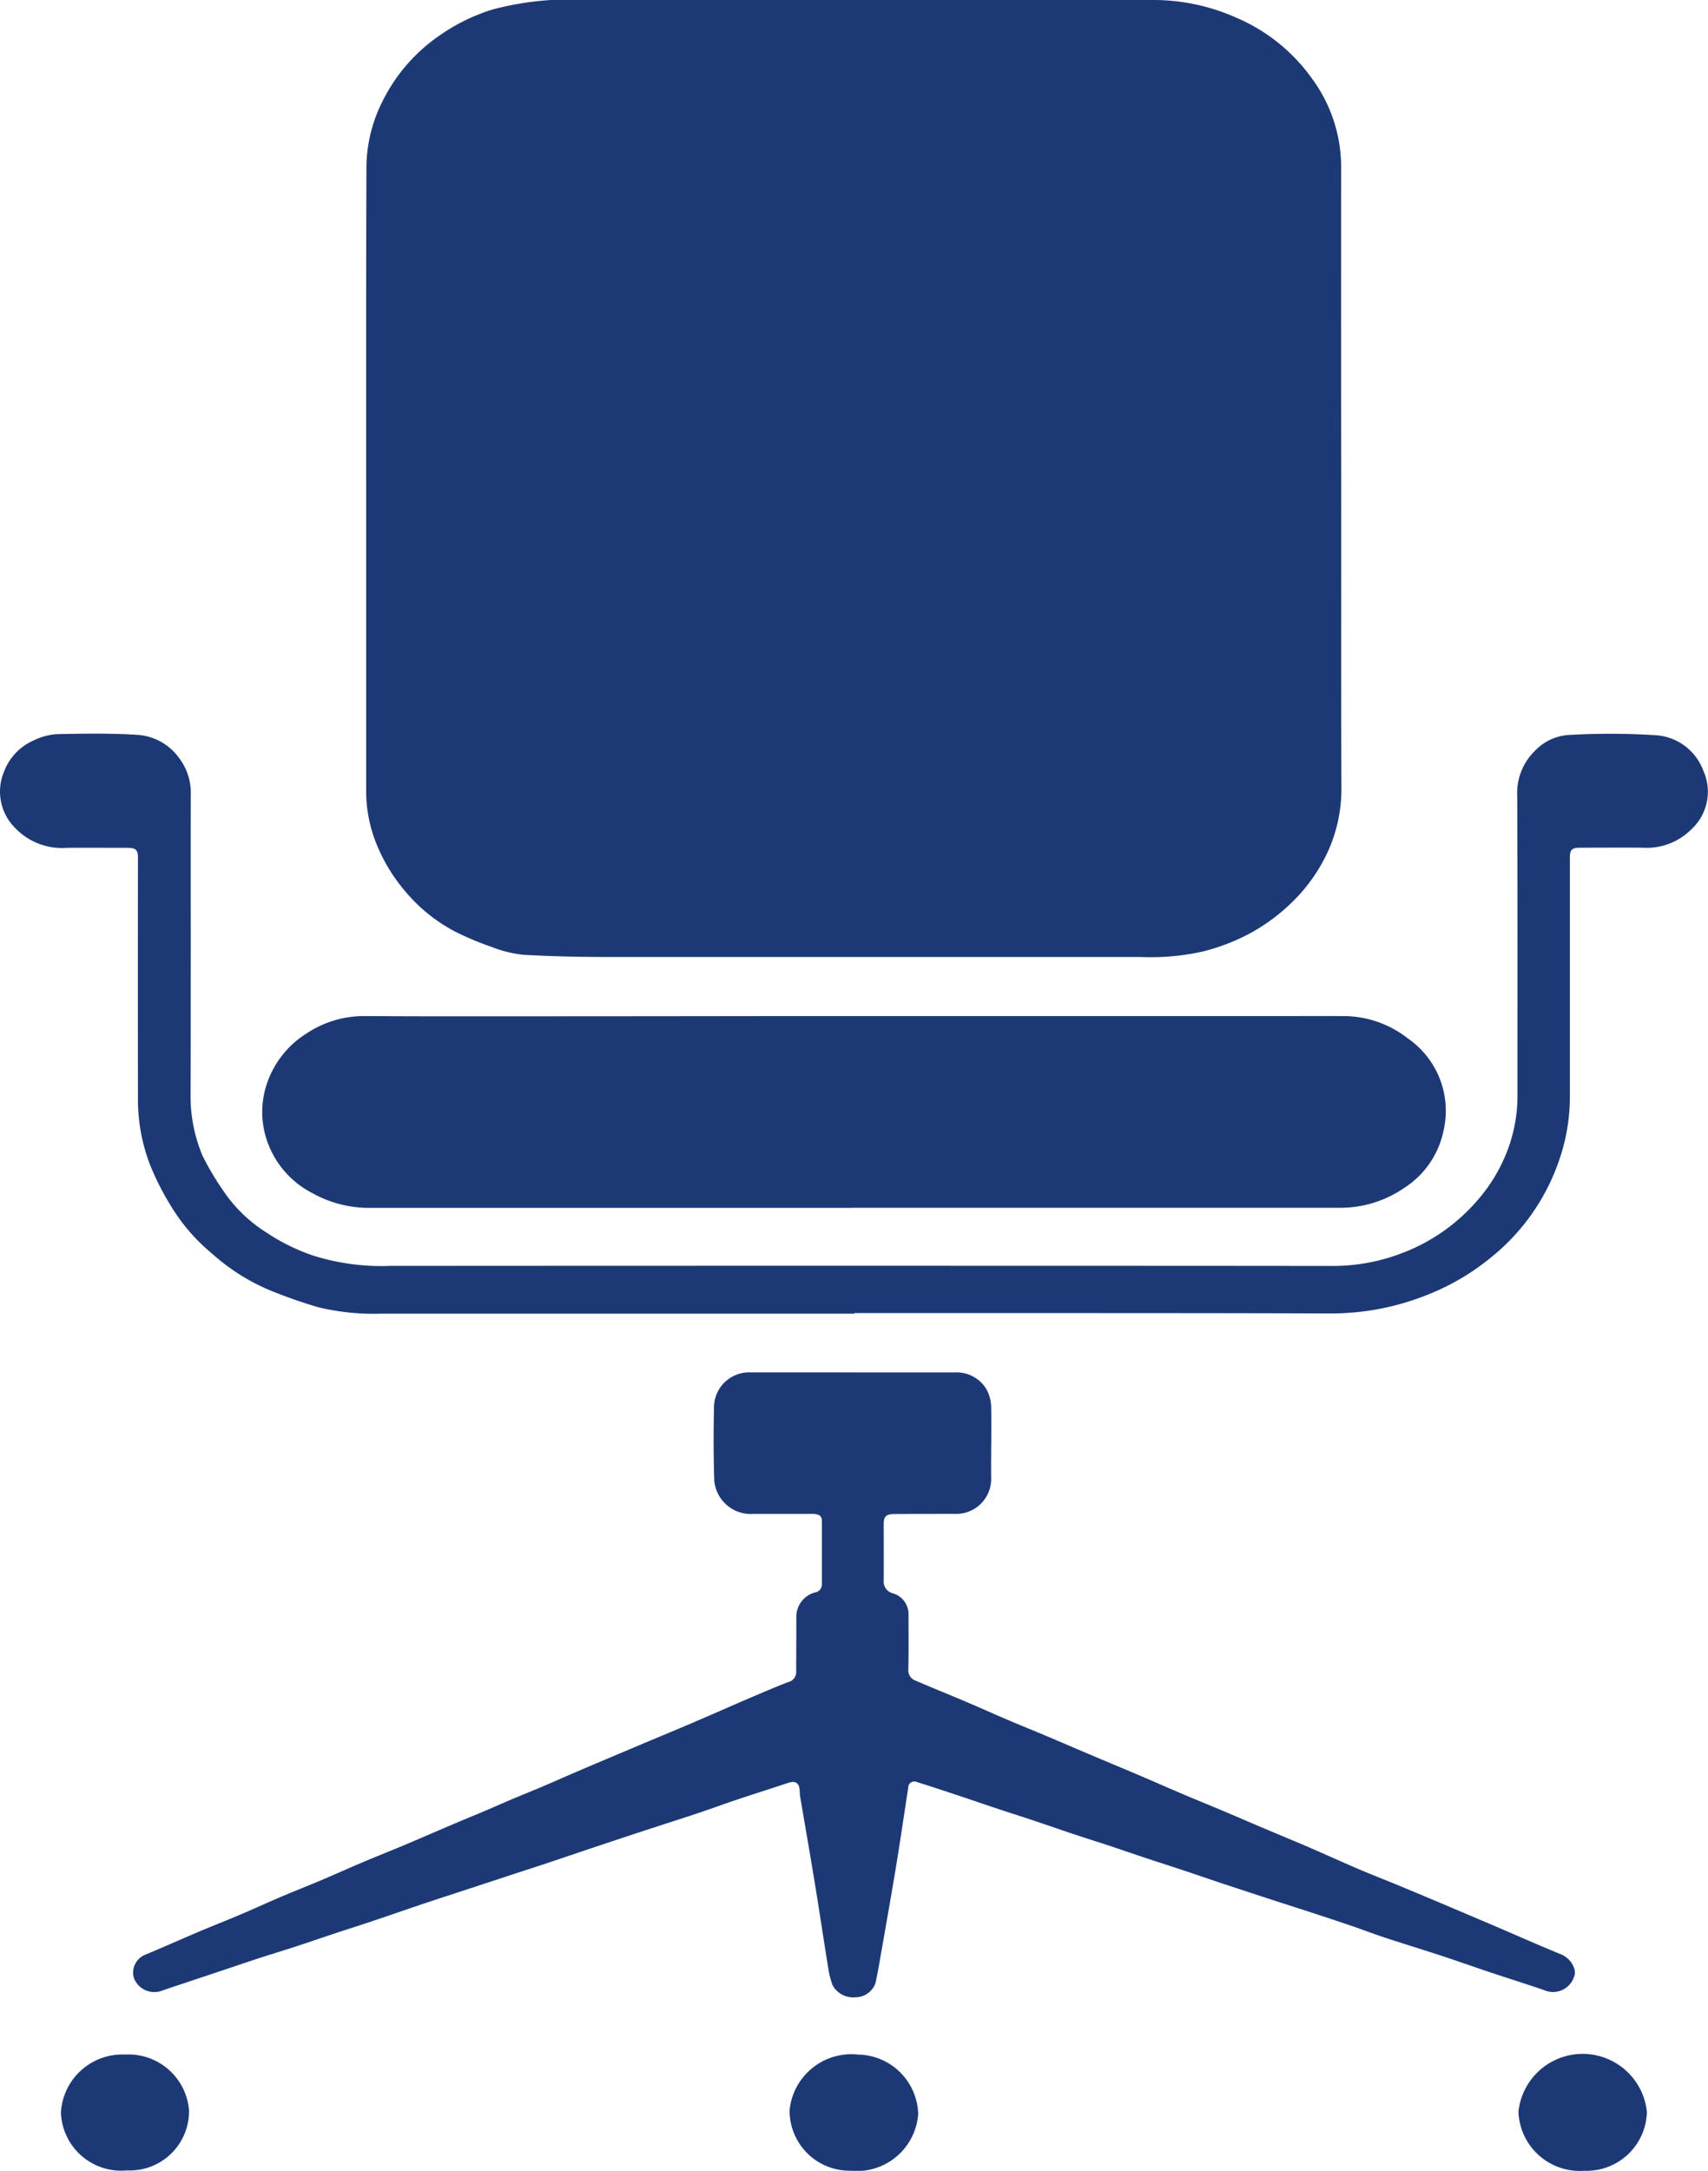 <svg id="Groupe_1158" data-name="Groupe 1158" xmlns="http://www.w3.org/2000/svg" xmlns:xlink="http://www.w3.org/1999/xlink" width="84.656" height="107.572" viewBox="0 0 84.656 107.572">
  <defs>
    <clipPath id="clip-path">
      <rect id="Rectangle_1905" data-name="Rectangle 1905" width="84.656" height="107.572" fill="none"/>
    </clipPath>
  </defs>
  <g id="Groupe_1157" data-name="Groupe 1157" clip-path="url(#clip-path)">
    <path id="Tracé_2468" data-name="Tracé 2468" d="M66.837,23.738q0-3.821,0-7.642,0-3.952.014-7.9a7.384,7.384,0,0,1,.787-3.158,8.584,8.584,0,0,1,2.8-3.254A9.527,9.527,0,0,1,73.094.472,15,15,0,0,1,77.881,0q7.086,0,14.172,0,6.939,0,13.879,0A10.075,10.075,0,0,1,110,.892,8.849,8.849,0,0,1,113.7,3.871a7.391,7.391,0,0,1,1.462,4.411q-.009,8.3.005,16.61c0,4.7-.01,9.4.008,14.1a7.525,7.525,0,0,1-.625,3.106,8.387,8.387,0,0,1-1.775,2.566,9.43,9.43,0,0,1-2.222,1.636,10.285,10.285,0,0,1-2.261.854,11.84,11.84,0,0,1-3.03.27q-13.129,0-26.258,0c-1.453,0-2.909-.029-4.359-.109a5.911,5.911,0,0,1-1.585-.39,14.306,14.306,0,0,1-1.865-.788,8.144,8.144,0,0,1-2.352-1.888,8.547,8.547,0,0,1-1.588-2.672,6.953,6.953,0,0,1-.417-2.465q0-6.019,0-12.038,0-1.667,0-3.334" transform="translate(-48.689 0)" fill="#1d3975"/>
    <path id="Tracé_2469" data-name="Tracé 2469" d="M77.176,214.156q-11.989,0-23.977,0a5.776,5.776,0,0,1-2.859-.742A4.584,4.584,0,0,1,48,210.452a4.385,4.385,0,0,1,.092-2.416,4.713,4.713,0,0,1,1.965-2.516A5.14,5.14,0,0,1,53,204.65q1.971.013,3.942.013,8.258,0,16.516-.012,12.494,0,24.988,0c1.01,0,2.019-.005,3.029,0a5.172,5.172,0,0,1,3.172,1.1,4.36,4.36,0,0,1,1.772,4.6,4.421,4.421,0,0,1-1.92,2.8,5.6,5.6,0,0,1-3.213,1H77.176Z" transform="translate(-34.876 -154.3)" fill="#1d3975"/>
    <path id="Tracé_2470" data-name="Tracé 2470" d="M60,276.426c1.661,0,3.323,0,4.984,0a1.721,1.721,0,0,1,1.591.837,1.89,1.89,0,0,1,.232.9c.022,1.19-.014,2.38,0,3.57a1.732,1.732,0,0,1-1.82,1.7q-1.482,0-2.963.008c-.415,0-.544.115-.543.489,0,.934.006,1.868,0,2.8a.6.6,0,0,0,.467.644,1.076,1.076,0,0,1,.762,1.061c0,.9.012,1.81-.009,2.714a.532.532,0,0,0,.351.544c.847.367,1.706.71,2.556,1.071.674.286,1.339.589,2.012.875.654.279,1.314.544,1.969.82s1.325.568,1.989.849c.9.381,1.8.756,2.7,1.138.671.286,1.337.582,2.009.867s1.352.561,2.027.845c.656.277,1.309.56,1.964.838.713.3,1.431.6,2.141.9.866.374,1.723.765,2.589,1.136.633.271,1.278.52,1.915.783q1.031.426,2.058.86,1.351.571,2.7,1.146c.673.288,1.343.582,2.016.87.448.192.9.385,1.349.568.5.2.821.767.64,1.145a1.094,1.094,0,0,1-1.476.628c-.877-.3-1.768-.579-2.649-.873s-1.736-.6-2.609-.884-1.774-.56-2.656-.851c-.548-.181-1.085-.388-1.631-.575-.625-.214-1.253-.42-1.882-.626-.66-.216-1.323-.426-1.983-.641q-1.281-.418-2.56-.84c-.629-.209-1.254-.427-1.883-.636-.6-.2-1.2-.389-1.8-.588-.627-.209-1.252-.426-1.879-.634-.608-.2-1.221-.392-1.829-.595-.628-.209-1.251-.429-1.879-.638-.587-.2-1.179-.382-1.767-.578-.639-.212-1.273-.433-1.912-.645-.72-.239-1.441-.479-2.166-.705a.3.3,0,0,0-.428.273c-.2,1.293-.387,2.587-.6,3.878-.225,1.378-.471,2.755-.711,4.131-.1.562-.191,1.125-.314,1.683a1.055,1.055,0,0,1-.978.7,1.162,1.162,0,0,1-1.153-.61,4.374,4.374,0,0,1-.2-.77c-.227-1.4-.434-2.8-.663-4.2-.238-1.456-.494-2.911-.739-4.366-.024-.145-.014-.3-.042-.44-.051-.263-.249-.339-.527-.246-.861.288-1.728.56-2.589.848-.618.207-1.228.433-1.845.641-.576.195-1.158.378-1.737.566-.61.2-1.22.395-1.828.6q-.974.321-1.946.647c-.617.207-1.232.418-1.85.624-.588.2-1.179.386-1.768.58l-2.741.9c-.63.207-1.261.411-1.889.622-.848.286-1.693.581-2.542.866-.567.191-1.139.369-1.708.557-.669.222-1.335.453-2.005.672-.579.189-1.164.364-1.743.553-.641.209-1.277.426-1.916.64l-1.855.619c-.365.122-.732.24-1.094.369a1.085,1.085,0,0,1-1.4-.632.957.957,0,0,1,.6-1.162c.89-.374,1.77-.766,2.659-1.143.674-.285,1.357-.551,2.031-.837s1.338-.592,2.012-.879,1.338-.545,2-.826c.684-.289,1.359-.595,2.042-.884s1.379-.562,2.064-.851c.832-.35,1.659-.711,2.49-1.065.488-.208.981-.407,1.47-.614s.95-.414,1.428-.616c.5-.21,1-.41,1.494-.62.44-.186.875-.382,1.314-.571q.758-.327,1.519-.649,1.1-.465,2.2-.928c.87-.366,1.744-.725,2.611-1.1.848-.362,1.69-.739,2.537-1.1.653-.28,1.306-.561,1.971-.817a.51.51,0,0,0,.387-.517c0-.9.008-1.809.007-2.714a1.247,1.247,0,0,1,.936-1.211.4.4,0,0,0,.332-.416c0-1.042,0-2.085,0-3.127,0-.3-.228-.347-.489-.347-.966,0-1.933,0-2.9,0a1.809,1.809,0,0,1-1.585-.713,1.837,1.837,0,0,1-.362-.923c-.041-1.248-.04-2.5-.011-3.746a1.744,1.744,0,0,1,1.809-1.629q2.557,0,5.113,0v0" transform="translate(-17.68 -208.416)" fill="#1d3975"/>
    <path id="Tracé_2471" data-name="Tracé 2471" d="M42.357,176.549q-11.728,0-23.457,0a11.645,11.645,0,0,1-3.125-.318,24.588,24.588,0,0,1-2.414-.847,10.171,10.171,0,0,1-2.849-1.809,9.329,9.329,0,0,1-2.09-2.444,13.027,13.027,0,0,1-1-1.995,9.046,9.046,0,0,1-.585-3.094q-.008-6.048,0-12.1c0-.367-.108-.477-.511-.477-1,0-2-.008-3,0a3.225,3.225,0,0,1-2.648-1.06,2.537,2.537,0,0,1-.5-2.66,2.756,2.756,0,0,1,1.485-1.6,3.022,3.022,0,0,1,1.171-.314c1.345-.028,2.7-.049,4.035.039a2.774,2.774,0,0,1,2.034,1.18,2.848,2.848,0,0,1,.553,1.808c-.005,4.947.007,9.894-.011,14.841a7.611,7.611,0,0,0,.593,3.022,13.583,13.583,0,0,0,1,1.693,7.176,7.176,0,0,0,2.162,2.111,9.859,9.859,0,0,0,2.322,1.145,11.256,11.256,0,0,0,3.8.512q16.42-.011,32.84-.005,6.89,0,13.78.007a9.562,9.562,0,0,0,3.487-.611,9.275,9.275,0,0,0,3.714-2.542,8.191,8.191,0,0,0,1.464-2.3,7.615,7.615,0,0,0,.605-2.875c0-5,.009-9.992-.012-14.988a2.908,2.908,0,0,1,.874-2.206,2.537,2.537,0,0,1,1.623-.787,35.847,35.847,0,0,1,4.42.013,2.7,2.7,0,0,1,2.3,1.735,2.538,2.538,0,0,1-.614,2.952,3.113,3.113,0,0,1-2.38.884c-1.032-.009-2.063,0-3.1,0-.412,0-.512.1-.512.474q0,5.96,0,11.919a9.646,9.646,0,0,1-.566,3.188,10.539,10.539,0,0,1-3.275,4.667,11.771,11.771,0,0,1-3.125,1.869,12.862,12.862,0,0,1-4.944.963c-4.463-.018-8.926-.016-13.389-.019q-5.082,0-10.164,0v.015" transform="translate(0 -111.452)" fill="#1d3975"/>
    <path id="Tracé_2472" data-name="Tracé 2472" d="M150.509,416.725a3.049,3.049,0,0,1-3.357,2.835,2.977,2.977,0,0,1-3.02-2.991,3.077,3.077,0,0,1,3.4-2.764,3.026,3.026,0,0,1,2.973,2.92" transform="translate(-104.997 -311.993)" fill="#1d3975"/>
    <path id="Tracé_2473" data-name="Tracé 2473" d="M277.173,416.672a3.2,3.2,0,0,1,6.37-.02,2.991,2.991,0,0,1-3.1,2.912,3.045,3.045,0,0,1-3.266-2.893" transform="translate(-201.915 -311.994)" fill="#1d3975"/>
    <path id="Tracé_2474" data-name="Tracé 2474" d="M11.119,416.692a3.051,3.051,0,0,1,3.184-2.876,3.011,3.011,0,0,1,3.166,2.758,2.938,2.938,0,0,1-3.078,2.984,2.99,2.99,0,0,1-3.272-2.866" transform="translate(-8.1 -312.006)" fill="#1d3975"/>
  </g>
</svg>
